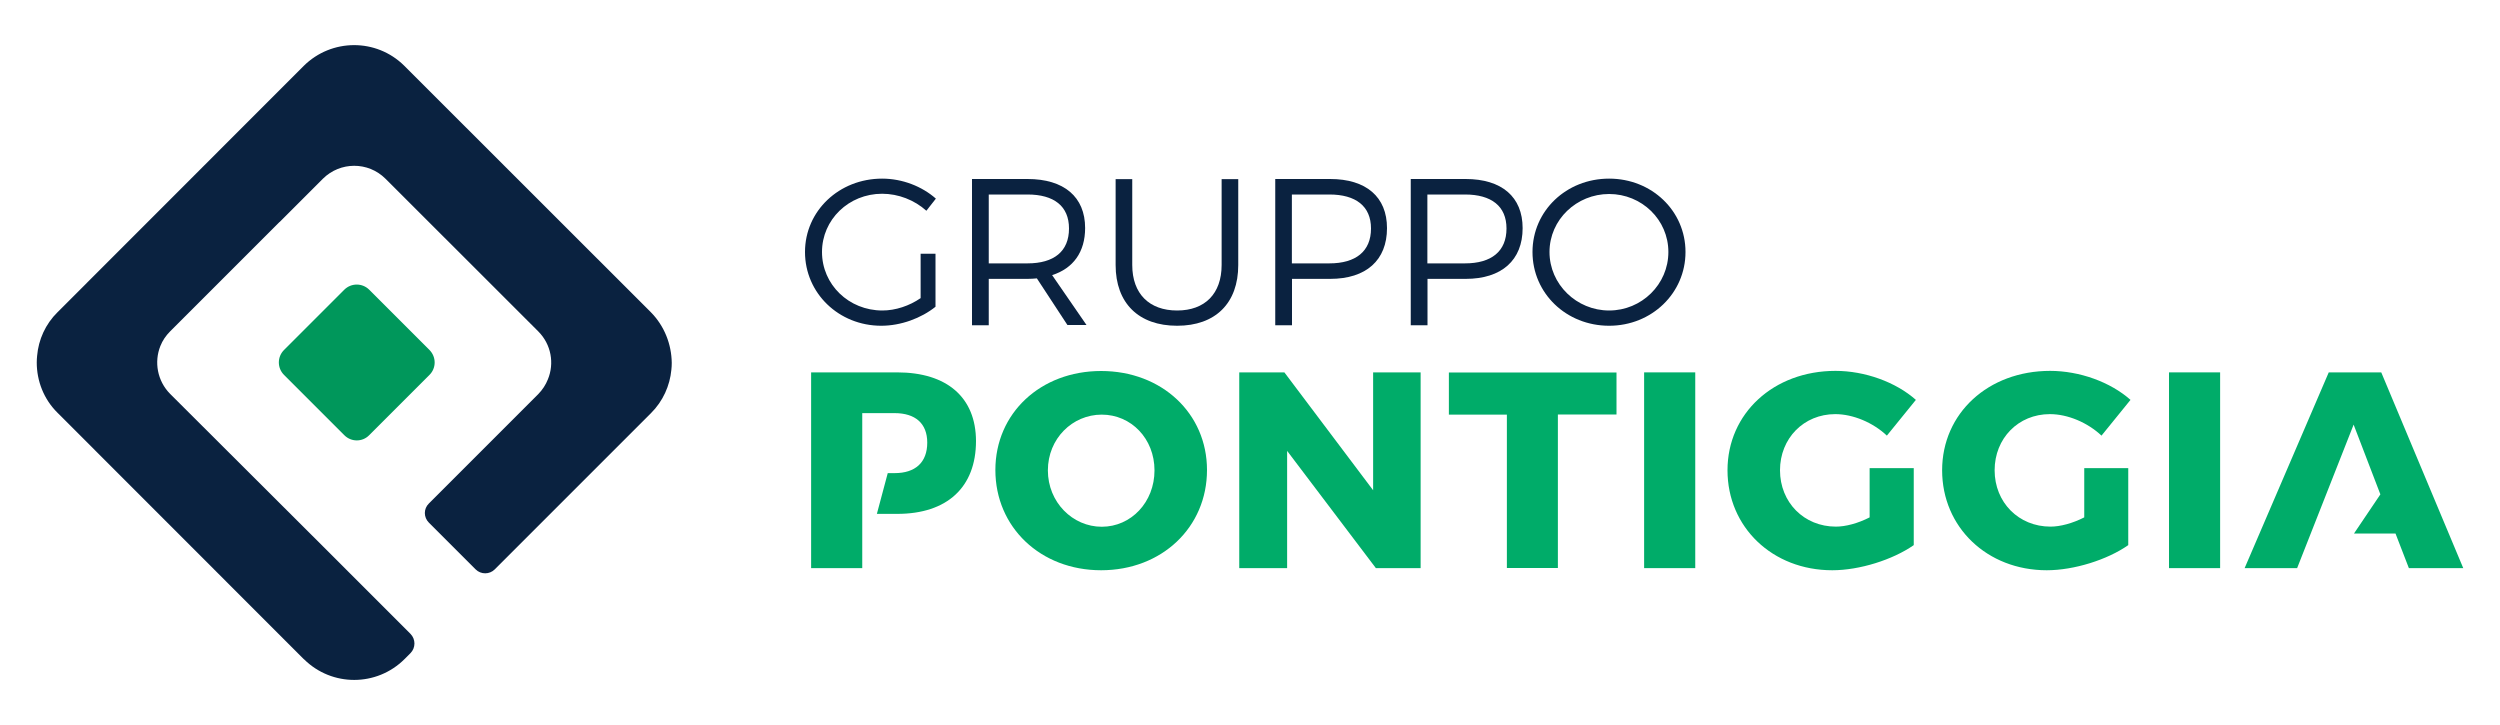 <?xml version="1.0" encoding="UTF-8"?>
<!-- Generator: Adobe Illustrator 26.5.0, SVG Export Plug-In . SVG Version: 6.00 Build 0)  -->
<svg xmlns="http://www.w3.org/2000/svg" xmlns:xlink="http://www.w3.org/1999/xlink" version="1.1" id="Livello_1" x="0px" y="0px" viewBox="0 0 200 58" style="enable-background:new 0 0 200 58;" xml:space="preserve">
<style type="text/css">
	.st0{fill:#00975B;}
	.st1{fill:#0A2240;}
	.st2{fill:#00AC69;}
</style>
<g>
	<g>
		<path class="st0" d="M27.55,34.82c0.55,0.55,1.44,0.55,1.98,0l4.83-4.83c0.55-0.55,0.55-1.43,0-1.99l-4.83-4.83    c-0.55-0.54-1.43-0.54-1.98,0l-4.83,4.83c-0.55,0.55-0.55,1.44,0,1.99L27.55,34.82z"></path>
		<path class="st1" d="M52.06,24.97L32.36,5.28c-0.01-0.01-0.02-0.01-0.03-0.03c-2.23-2.2-5.81-2.18-8.03,0.02l-0.01,0.01    L4.61,24.97c-0.98,0.96-1.53,2.21-1.64,3.49C2.95,28.64,2.94,28.82,2.94,29c0,1.46,0.55,2.93,1.67,4.03l19.68,19.69    c0.01,0.01,0.03,0.02,0.04,0.03c2.23,2.2,5.81,2.19,8.03-0.02l0.48-0.48c0.42-0.43,0.42-1.11,0-1.54l-7-7L13.61,31.51    c-1.03-1.04-1.29-2.56-0.78-3.83c0.17-0.43,0.43-0.82,0.78-1.17l8.75-8.75l0.01,0l3.46-3.46c1.39-1.38,3.62-1.38,5-0.01    l12.23,12.22c1.04,1.04,1.3,2.56,0.77,3.84c-0.17,0.43-0.43,0.83-0.77,1.18l-8.75,8.75l0,0c-0.43,0.42-0.43,1.1,0,1.53l3.74,3.74    c0.42,0.42,1.11,0.42,1.53,0l12.49-12.49c0.97-0.96,1.52-2.21,1.64-3.48c0.02-0.18,0.03-0.36,0.03-0.55    C53.72,27.55,53.16,26.08,52.06,24.97z"></path>
	</g>
	<g>
		<g>
			<g>
				<g>
					<g>
						<path class="st2" d="M96.56,37.6c0,4.58-3.61,8.02-8.47,8.02c-4.85,0-8.46-3.44-8.46-8.02c0-4.55,3.62-7.92,8.46-7.92        C92.95,29.68,96.56,33.08,96.56,37.6z M83.83,37.63c0,2.55,1.98,4.51,4.31,4.51c2.35,0,4.22-1.97,4.22-4.51        c0-2.54-1.87-4.46-4.22-4.46C85.79,33.17,83.83,35.09,83.83,37.63z"></path>
					</g>
				</g>
				<g>
					<g>
						<path class="st2" d="M102.75,29.79l7.1,9.43v-9.43h3.8v15.66h-3.58l-7.1-9.38v9.38h-3.83V29.79H102.75z"></path>
					</g>
				</g>
				<g>
					<g>
						<path class="st2" d="M129.32,29.79v3.37h-4.69v12.28h-4.08V33.17h-4.64v-3.37H129.32z"></path>
					</g>
				</g>
				<g>
					<g>
						<path class="st2" d="M135.62,29.79v15.66h-4.09V29.79H135.62z"></path>
					</g>
				</g>
				<g>
					<g>
						<path class="st2" d="M149.57,37.45h3.53v6.16c-1.68,1.17-4.33,2.01-6.52,2.01c-4.78,0-8.38-3.44-8.38-8        c0-4.55,3.69-7.95,8.64-7.95c2.34,0,4.82,0.89,6.43,2.32l-2.32,2.86c-1.11-1.05-2.71-1.72-4.13-1.72        c-2.52,0-4.42,1.94-4.42,4.49c0,2.57,1.92,4.51,4.47,4.51c0.78,0,1.76-0.26,2.7-0.74V37.45z"></path>
					</g>
				</g>
				<g>
					<g>
						<path class="st2" d="M166.73,37.45h3.53v6.16c-1.67,1.17-4.33,2.01-6.52,2.01c-4.77,0-8.37-3.44-8.37-8        c0-4.55,3.68-7.95,8.64-7.95c2.35,0,4.82,0.89,6.43,2.32l-2.32,2.86c-1.12-1.05-2.7-1.72-4.13-1.72        c-2.53,0-4.42,1.94-4.42,4.49c0,2.57,1.92,4.51,4.47,4.51c0.77,0,1.76-0.26,2.7-0.74V37.45z"></path>
					</g>
				</g>
				<g>
					<g>
						<path class="st2" d="M177.61,29.79v15.66h-4.09V29.79H177.61z"></path>
					</g>
				</g>
				<g>
					<path class="st2" d="M71.77,29.79h-6.88v15.66h4.09v-4.34v-3.26v-0.54v-4.26h2.59c1.65,0,2.61,0.82,2.61,2.36       c0,1.59-0.96,2.44-2.61,2.44h-0.55l-0.87,3.26h1.63c4,0,6.3-2.14,6.3-5.83C78.07,31.8,75.77,29.79,71.77,29.79z"></path>
				</g>
				<g>
					<polygon class="st2" points="190.5,29.79 186.3,29.79 179.57,45.45 183.77,45.45 188.29,33.97 190.43,39.55 188.32,42.68        191.64,42.68 192.71,45.45 197.06,45.45      "></polygon>
				</g>
			</g>
		</g>
		<g>
			<path class="st1" d="M73.65,20.3h1.19v4.24c-1.15,0.92-2.77,1.52-4.34,1.52c-3.39,0-6.1-2.6-6.1-5.9c0-3.29,2.73-5.87,6.17-5.87     c1.62,0,3.19,0.62,4.3,1.6l-0.76,0.97c-0.96-0.86-2.24-1.36-3.54-1.36c-2.67,0-4.81,2.07-4.81,4.66c0,2.61,2.15,4.68,4.83,4.68     c1.05,0,2.16-0.37,3.06-0.99V20.3z"></path>
			<path class="st1" d="M85.4,26.01l-2.45-3.74c-0.24,0.02-0.48,0.04-0.75,0.04h-3.1v3.71h-1.34V14.32h4.44     c2.92,0,4.61,1.43,4.61,3.92c0,1.92-0.95,3.23-2.64,3.77l2.75,3.99H85.4z M82.2,21.07c2.12,0,3.32-0.96,3.32-2.79     c0-1.79-1.2-2.72-3.32-2.72h-3.1v5.51H82.2z"></path>
			<path class="st1" d="M94.17,24.84c2.22,0,3.56-1.34,3.56-3.64v-6.87h1.33v6.87c0,3.06-1.83,4.86-4.89,4.86     c-3.07,0-4.92-1.8-4.92-4.86v-6.87h1.33v6.87C90.58,23.5,91.94,24.84,94.17,24.84z"></path>
			<path class="st1" d="M110.96,18.25c0,2.57-1.67,4.06-4.55,4.06h-3.05v3.71h-1.34V14.32h4.39     C109.29,14.32,110.96,15.75,110.96,18.25z M109.68,18.28c0-1.79-1.22-2.72-3.33-2.72h-3v5.51h3     C108.46,21.07,109.68,20.11,109.68,18.28z"></path>
			<path class="st1" d="M121.81,18.25c0,2.57-1.68,4.06-4.56,4.06h-3.05v3.71h-1.34V14.32h4.39     C120.14,14.32,121.81,15.75,121.81,18.25z M120.52,18.28c0-1.79-1.21-2.72-3.32-2.72h-3.01v5.51h3.01     C119.31,21.07,120.52,20.11,120.52,18.28z"></path>
			<path class="st1" d="M134.84,20.16c0,3.29-2.7,5.9-6.11,5.9c-3.43,0-6.13-2.6-6.13-5.9c0-3.29,2.7-5.87,6.13-5.87     C132.14,14.29,134.84,16.87,134.84,20.16z M123.96,20.16c0,2.59,2.17,4.68,4.77,4.68c2.6,0,4.74-2.09,4.74-4.68     c0-2.59-2.14-4.64-4.74-4.64C126.13,15.52,123.96,17.57,123.96,20.16z"></path>
		</g>
	</g>
</g>
</svg>
